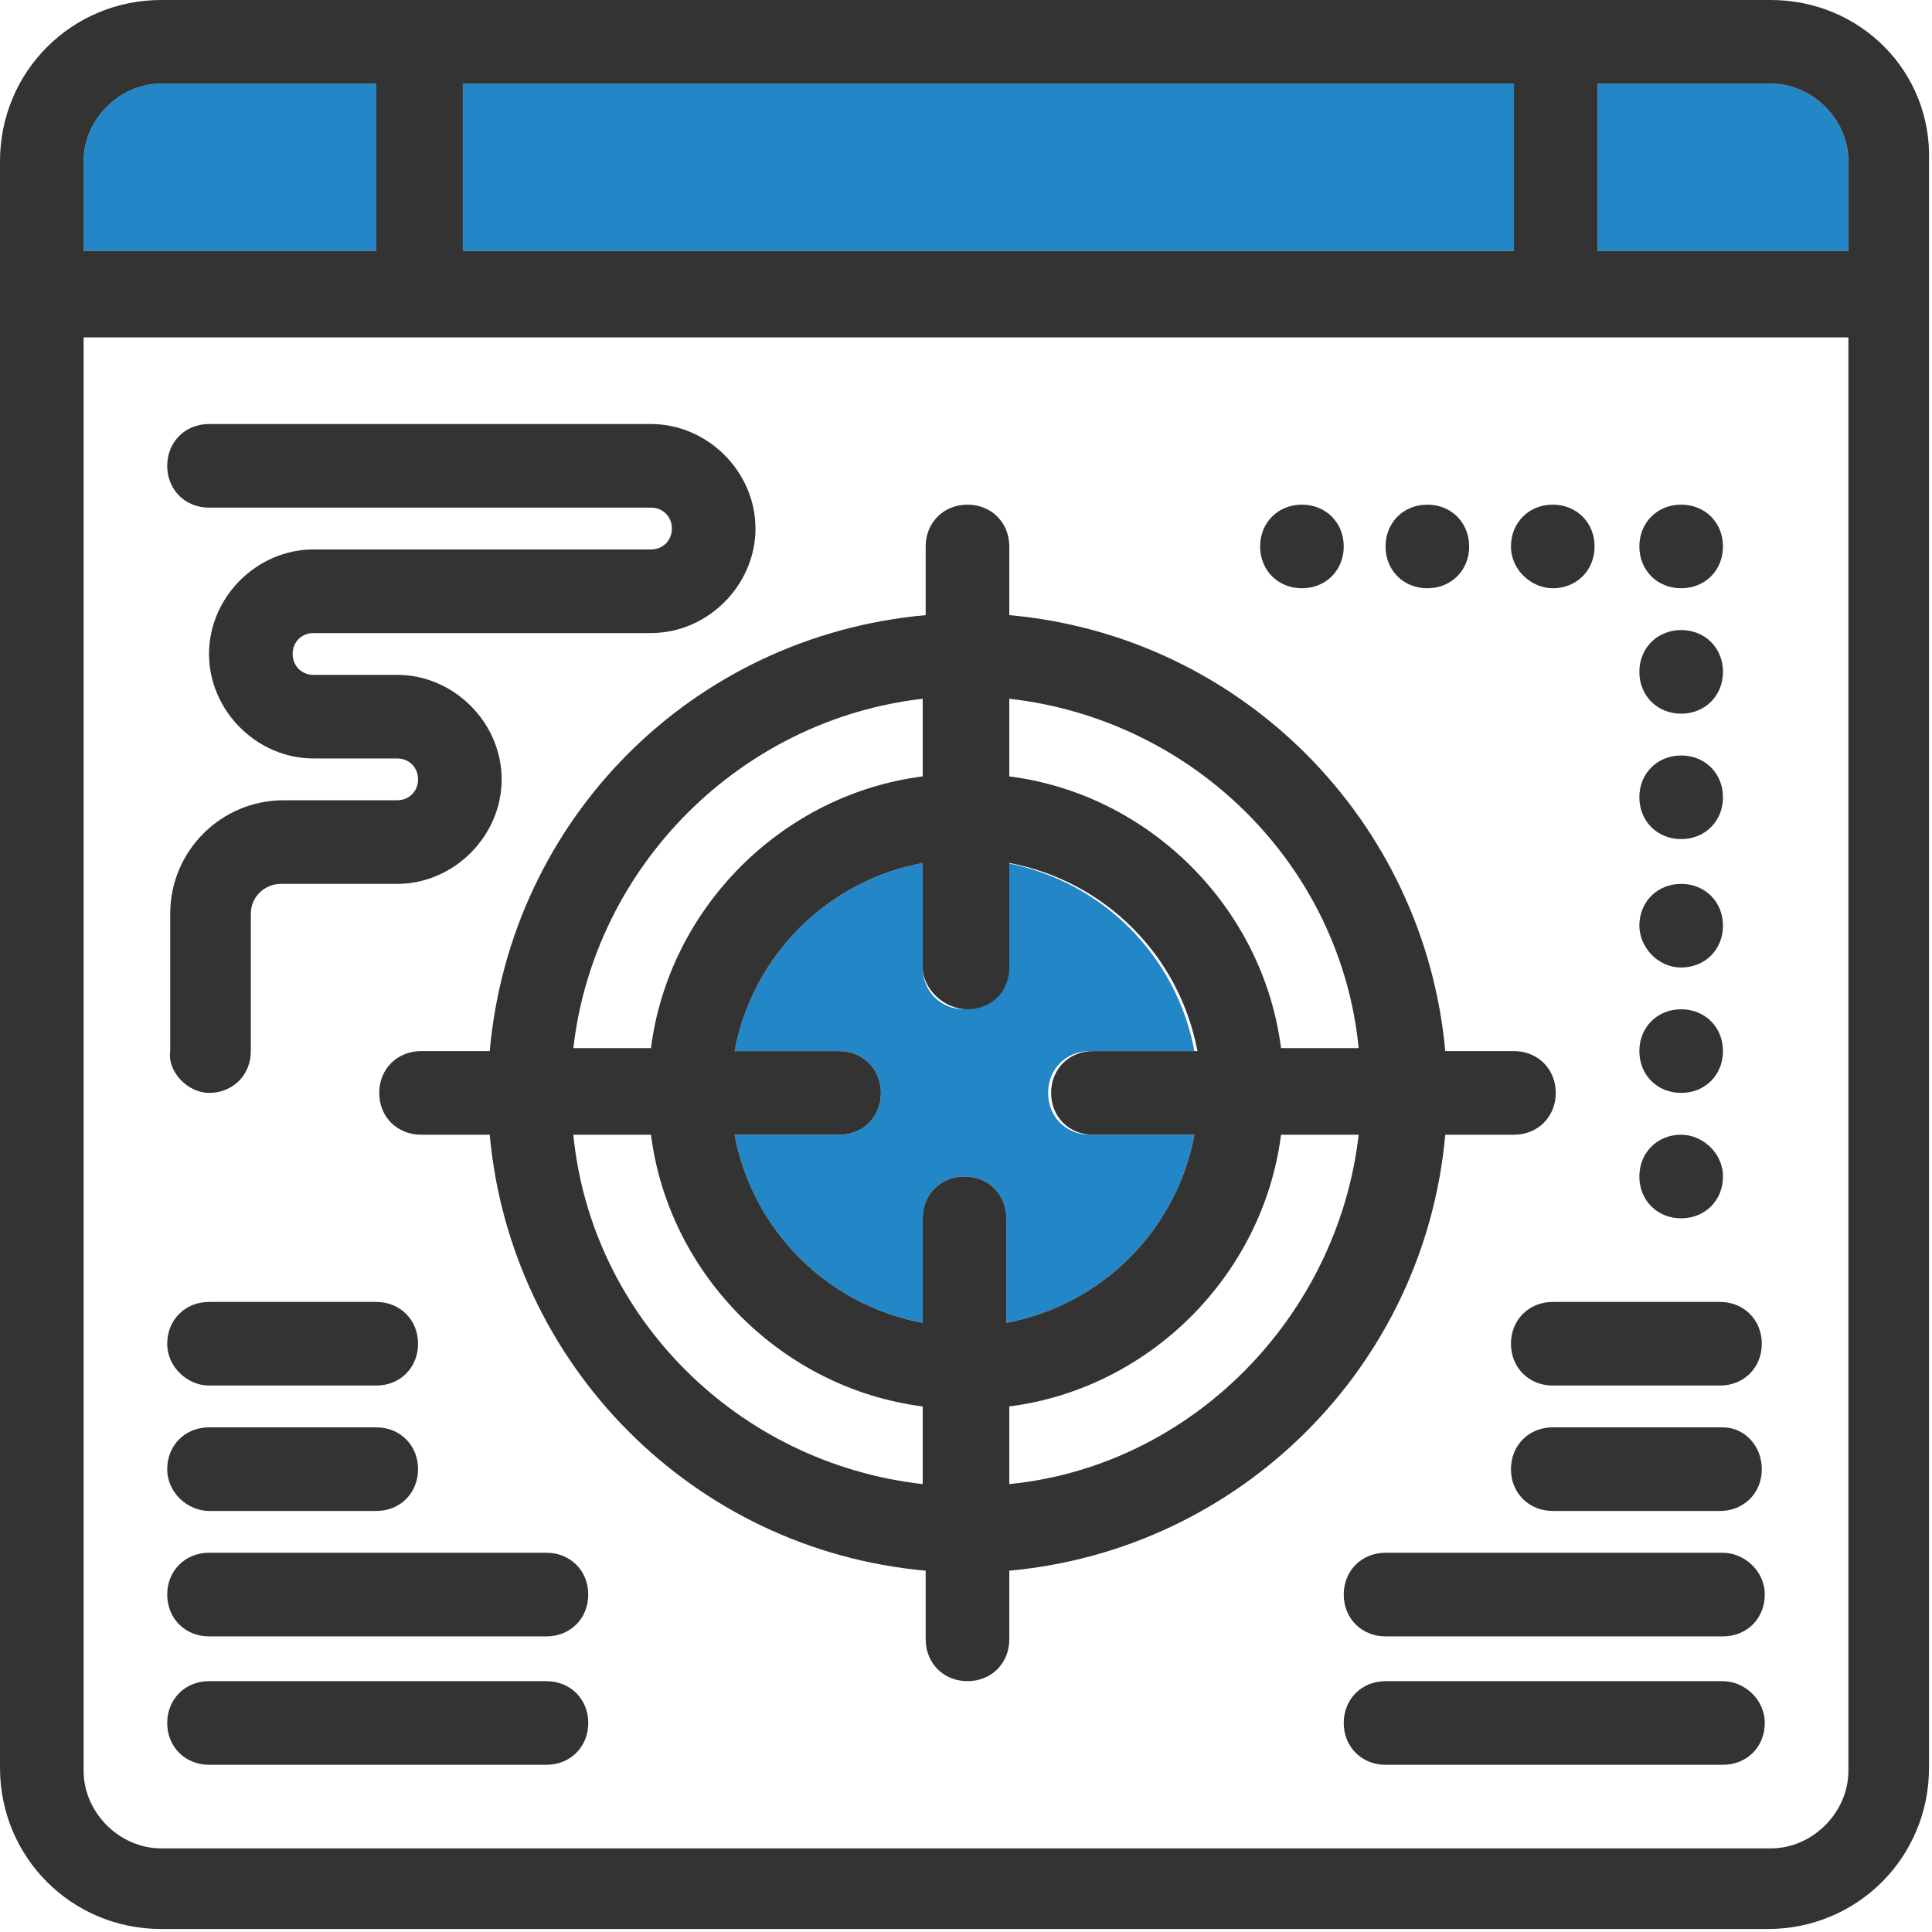 <?xml version="1.0" encoding="utf-8"?>
<!-- Generator: Adobe Illustrator 23.0.0, SVG Export Plug-In . SVG Version: 6.00 Build 0)  -->
<svg version="1.1" id="Layer_1" xmlns="http://www.w3.org/2000/svg" xmlns:xlink="http://www.w3.org/1999/xlink" x="0px" y="0px"
	 viewBox="0 0 64.7 64.7" style="enable-background:new 0 0 64.7 64.7;" xml:space="preserve">
<style type="text/css">
	.st0{fill:#2386C7;}
	.st1{fill:#333333;}
</style>
<g>
	<path class="st0" d="M30.9,28.9c-3.2,0.6-5.7,3.1-6.3,6.3h3.5c0.8,0,1.4,0.6,1.4,1.4c0,0.8-0.6,1.4-1.4,1.4h-3.5
		c0.6,3.2,3.1,5.7,6.3,6.3v-3.5c0-0.8,0.6-1.4,1.4-1.4c0.8,0,1.4,0.6,1.4,1.4v3.5c3.2-0.6,5.7-3.1,6.3-6.3h-3.5
		c-0.8,0-1.4-0.6-1.4-1.4c0-0.8,0.6-1.4,1.4-1.4H40c-0.6-3.2-3.1-5.7-6.3-6.3v3.5c0,0.8-0.6,1.4-1.4,1.4c-0.8,0-1.4-0.6-1.4-1.4
		V28.9z"/>
	<rect x="15.5" y="2.8" class="st0" width="35.2" height="5.6"/>
	<path class="st0" d="M12.7,2.8H5.4C4,2.8,2.8,4,2.8,5.4v3h9.8V2.8z"/>
	<path class="st0" d="M59.3,2.8h-5.8v5.6h8.4v-3C61.9,4,60.7,2.8,59.3,2.8z"/>
	<path class="st1" d="M16.4,35.2h-2.3c-0.8,0-1.4,0.6-1.4,1.4c0,0.8,0.6,1.4,1.4,1.4h2.3c0.7,7.7,6.8,13.9,14.6,14.6v2.3
		c0,0.8,0.6,1.4,1.4,1.4c0.8,0,1.4-0.6,1.4-1.4v-2.3c7.7-0.7,13.9-6.8,14.6-14.6h2.3c0.8,0,1.4-0.6,1.4-1.4c0-0.8-0.6-1.4-1.4-1.4
		h-2.3c-0.7-7.7-6.8-13.9-14.6-14.6v-2.3c0-0.8-0.6-1.4-1.4-1.4c-0.8,0-1.4,0.6-1.4,1.4v2.3C23.2,21.3,17.1,27.4,16.4,35.2z
		 M30.9,49.7c-6.2-0.7-11.1-5.6-11.7-11.7h2.6c0.6,4.7,4.4,8.5,9.1,9.1V49.7z M33.8,49.7v-2.6c4.7-0.6,8.5-4.4,9.1-9.1h2.6
		C44.8,44.1,39.9,49.1,33.8,49.7z M33.8,23.4c6.2,0.7,11.1,5.6,11.7,11.7h-2.6c-0.6-4.7-4.4-8.5-9.1-9.1V23.4z M32.4,33.8
		c0.8,0,1.4-0.6,1.4-1.4v-3.5c3.2,0.6,5.7,3.1,6.3,6.3h-3.5c-0.8,0-1.4,0.6-1.4,1.4c0,0.8,0.6,1.4,1.4,1.4H40
		c-0.6,3.2-3.1,5.7-6.3,6.3v-3.5c0-0.8-0.6-1.4-1.4-1.4c-0.8,0-1.4,0.6-1.4,1.4v3.5c-3.2-0.6-5.7-3.1-6.3-6.3h3.5
		c0.8,0,1.4-0.6,1.4-1.4c0-0.8-0.6-1.4-1.4-1.4h-3.5c0.6-3.2,3.1-5.7,6.3-6.3v3.5C30.9,33.1,31.6,33.8,32.4,33.8z M30.9,23.4V26
		c-4.7,0.6-8.5,4.4-9.1,9.1h-2.6C19.9,29,24.8,24.1,30.9,23.4z"/>
	<path class="st1" d="M59.3,0H5.4C2.4,0,0,2.4,0,5.4v53.8c0,3,2.4,5.4,5.4,5.4h53.8c3,0,5.4-2.4,5.4-5.4V5.4C64.7,2.4,62.3,0,59.3,0
		z M15.5,2.8h35.2v5.6H15.5V2.8z M2.8,5.4C2.8,4,4,2.8,5.4,2.8h7.2v5.6H2.8V5.4z M61.9,59.3c0,1.4-1.2,2.6-2.6,2.6h0H5.4
		c-1.4,0-2.6-1.2-2.6-2.6v-48h59.1V59.3z M61.9,8.4h-8.4V2.8h5.8c1.4,0,2.6,1.2,2.6,2.6V8.4z"/>
	<path class="st1" d="M56.3,40.8c0.8,0,1.4-0.6,1.4-1.4S57,38,56.3,38c-0.8,0-1.4,0.6-1.4,1.4S55.5,40.8,56.3,40.8z"/>
	<path class="st1" d="M56.3,36.6c0.8,0,1.4-0.6,1.4-1.4s-0.6-1.4-1.4-1.4c-0.8,0-1.4,0.6-1.4,1.4S55.5,36.6,56.3,36.6z"/>
	<path class="st1" d="M56.3,32.4c0.8,0,1.4-0.6,1.4-1.4c0-0.8-0.6-1.4-1.4-1.4c-0.8,0-1.4,0.6-1.4,1.4
		C54.9,31.7,55.5,32.4,56.3,32.4z"/>
	<path class="st1" d="M56.3,28.1c0.8,0,1.4-0.6,1.4-1.4c0-0.8-0.6-1.4-1.4-1.4c-0.8,0-1.4,0.6-1.4,1.4
		C54.9,27.5,55.5,28.1,56.3,28.1z"/>
	<path class="st1" d="M56.3,23.9c0.8,0,1.4-0.6,1.4-1.4c0-0.8-0.6-1.4-1.4-1.4c-0.8,0-1.4,0.6-1.4,1.4
		C54.9,23.3,55.5,23.9,56.3,23.9z"/>
	<path class="st1" d="M56.3,19.7c0.8,0,1.4-0.6,1.4-1.4c0-0.8-0.6-1.4-1.4-1.4c-0.8,0-1.4,0.6-1.4,1.4
		C54.9,19.1,55.5,19.7,56.3,19.7z"/>
	<path class="st1" d="M52,19.7c0.8,0,1.4-0.6,1.4-1.4c0-0.8-0.6-1.4-1.4-1.4c-0.8,0-1.4,0.6-1.4,1.4C50.6,19.1,51.3,19.7,52,19.7z"
		/>
	<path class="st1" d="M47.8,19.7c0.8,0,1.4-0.6,1.4-1.4c0-0.8-0.6-1.4-1.4-1.4c-0.8,0-1.4,0.6-1.4,1.4C46.4,19.1,47,19.7,47.8,19.7z
		"/>
	<path class="st1" d="M43.6,19.7c0.8,0,1.4-0.6,1.4-1.4c0-0.8-0.6-1.4-1.4-1.4c-0.8,0-1.4,0.6-1.4,1.4
		C42.2,19.1,42.8,19.7,43.6,19.7z"/>
	<path class="st1" d="M18.3,56.3H7c-0.8,0-1.4,0.6-1.4,1.4c0,0.8,0.6,1.4,1.4,1.4h11.3c0.8,0,1.4-0.6,1.4-1.4
		C19.7,56.9,19.1,56.3,18.3,56.3z"/>
	<path class="st1" d="M18.3,52H7c-0.8,0-1.4,0.6-1.4,1.4s0.6,1.4,1.4,1.4h11.3c0.8,0,1.4-0.6,1.4-1.4S19.1,52,18.3,52z"/>
	<path class="st1" d="M7,50.6h5.6c0.8,0,1.4-0.6,1.4-1.4s-0.6-1.4-1.4-1.4H7c-0.8,0-1.4,0.6-1.4,1.4S6.3,50.6,7,50.6z"/>
	<path class="st1" d="M7,46.4h5.6c0.8,0,1.4-0.6,1.4-1.4c0-0.8-0.6-1.4-1.4-1.4H7c-0.8,0-1.4,0.6-1.4,1.4C5.6,45.8,6.3,46.4,7,46.4z
		"/>
	<path class="st1" d="M57.7,56.3H46.4c-0.8,0-1.4,0.6-1.4,1.4c0,0.8,0.6,1.4,1.4,1.4h11.3c0.8,0,1.4-0.6,1.4-1.4
		C59.1,56.9,58.4,56.3,57.7,56.3z"/>
	<path class="st1" d="M57.7,52H46.4c-0.8,0-1.4,0.6-1.4,1.4s0.6,1.4,1.4,1.4h11.3c0.8,0,1.4-0.6,1.4-1.4S58.4,52,57.7,52z"/>
	<path class="st1" d="M57.7,47.8H52c-0.8,0-1.4,0.6-1.4,1.4s0.6,1.4,1.4,1.4h5.6c0.8,0,1.4-0.6,1.4-1.4S58.4,47.8,57.7,47.8z"/>
	<path class="st1" d="M52,43.6c-0.8,0-1.4,0.6-1.4,1.4c0,0.8,0.6,1.4,1.4,1.4h5.6c0.8,0,1.4-0.6,1.4-1.4c0-0.8-0.6-1.4-1.4-1.4H52z"
		/>
	<path class="st1" d="M7,36.6c0.8,0,1.4-0.6,1.4-1.4v-4.6c0-0.6,0.5-1,1-1h3.9c1.9,0,3.5-1.6,3.5-3.5c0-1.9-1.6-3.5-3.5-3.5h-2.8
		c-0.4,0-0.7-0.3-0.7-0.7c0-0.4,0.3-0.7,0.7-0.7h11.3c1.9,0,3.5-1.6,3.5-3.5c0-1.9-1.6-3.5-3.5-3.5H7c-0.8,0-1.4,0.6-1.4,1.4
		c0,0.8,0.6,1.4,1.4,1.4h14.8c0.4,0,0.7,0.3,0.7,0.7c0,0.4-0.3,0.7-0.7,0.7H10.5c-1.9,0-3.5,1.6-3.5,3.5c0,1.9,1.6,3.5,3.5,3.5h2.8
		c0.4,0,0.7,0.3,0.7,0.7c0,0.4-0.3,0.7-0.7,0.7H9.5c-2.1,0-3.8,1.7-3.8,3.8v4.6C5.6,35.9,6.3,36.6,7,36.6z"/>
</g>
</svg>
